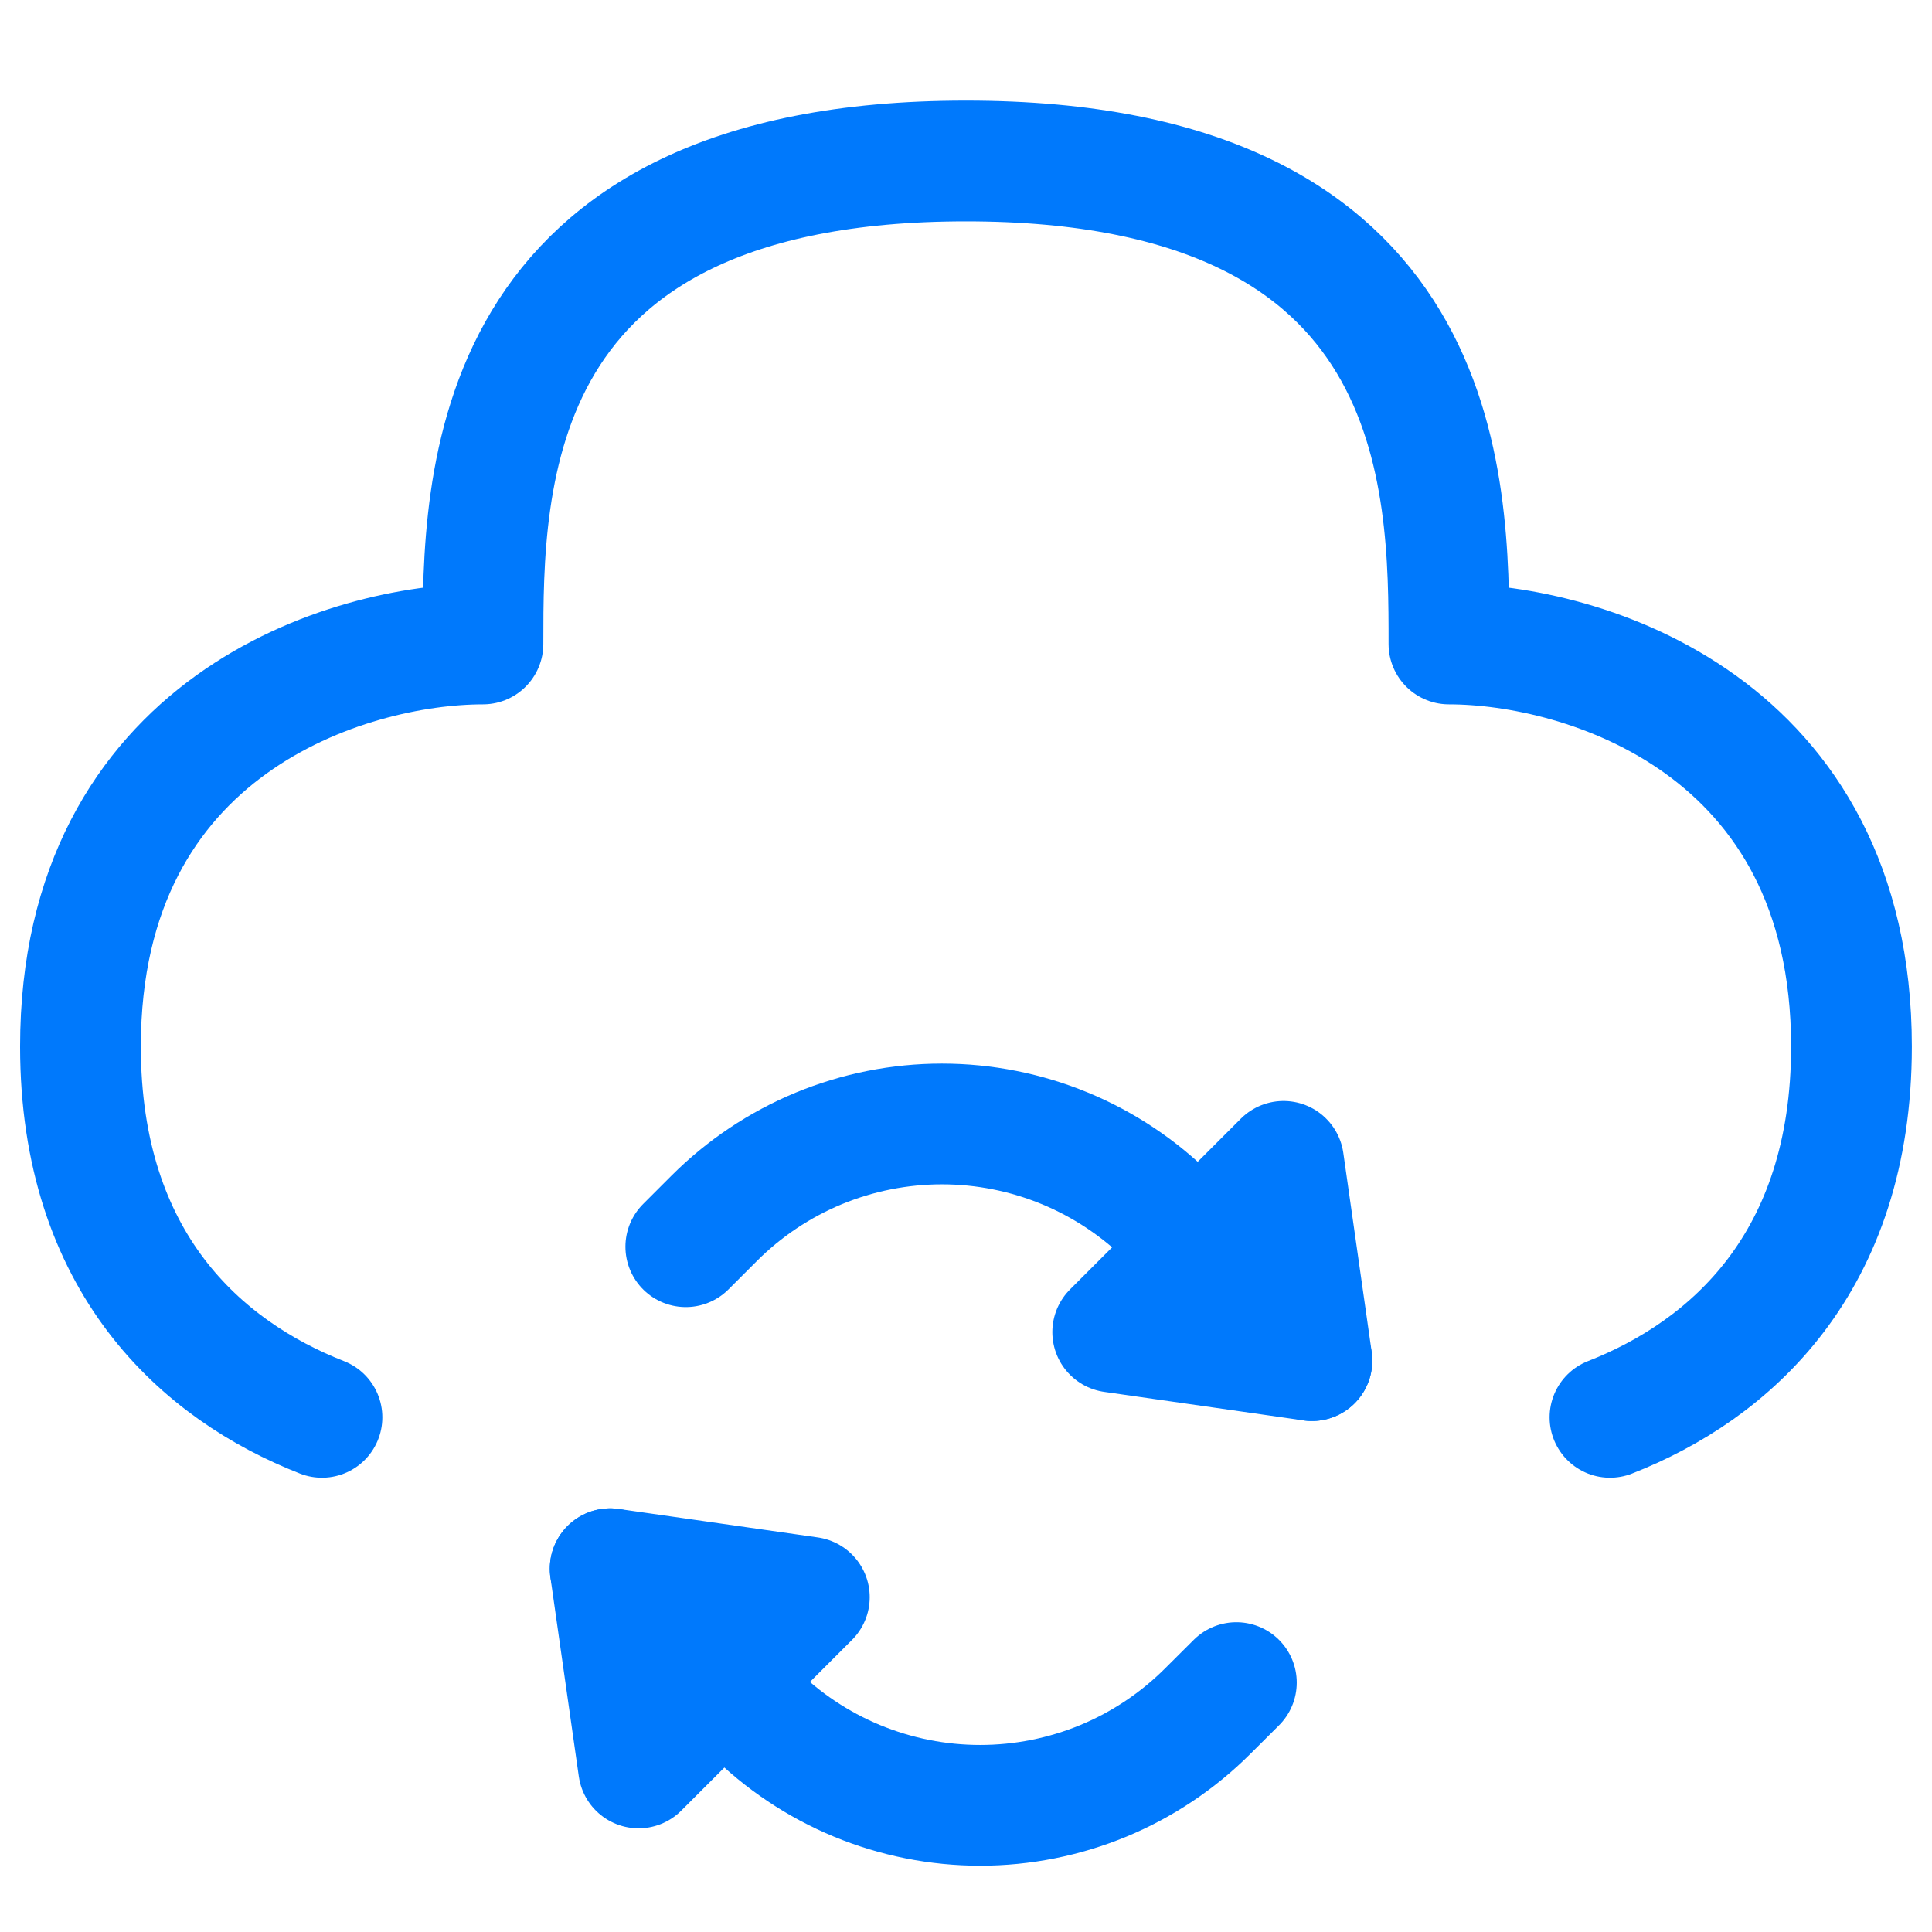 <svg width="34" height="34" viewBox="0 0 34 34" fill="none" xmlns="http://www.w3.org/2000/svg">
<path d="M28.333 24.943C30.449 24.114 32.583 22.226 32.583 18.417C32.583 12.75 27.861 11.333 25.499 11.333C25.499 8.5 25.499 2.833 16.999 2.833C8.499 2.833 8.499 8.5 8.499 11.333C6.138 11.333 1.416 12.75 1.416 18.417C1.416 22.226 3.55 24.114 5.666 24.943M10.738 27.607L13.242 30.111C13.769 30.637 14.393 31.055 15.081 31.34C15.768 31.624 16.505 31.771 17.249 31.771C17.994 31.771 18.73 31.624 19.418 31.34C20.105 31.055 20.73 30.637 21.256 30.111L21.758 29.611" stroke="#0079FC" stroke-width="2.125" stroke-linecap="round" stroke-linejoin="round"/>
<path d="M23.087 23.945L20.583 21.44C20.056 20.914 19.432 20.496 18.744 20.211C18.057 19.927 17.32 19.78 16.576 19.78C15.832 19.78 15.095 19.927 14.407 20.211C13.72 20.496 13.095 20.914 12.569 21.44L12.069 21.94M11.238 31.113L10.738 27.607L14.243 28.108L11.238 31.113Z" stroke="#0079FC" stroke-width="2.125" stroke-linecap="round" stroke-linejoin="round"/>
<path d="M22.588 20.438L23.088 23.945L19.582 23.443L22.588 20.438Z" stroke="#0079FC" stroke-width="2.125" stroke-linecap="round" stroke-linejoin="round"/>
</svg>
